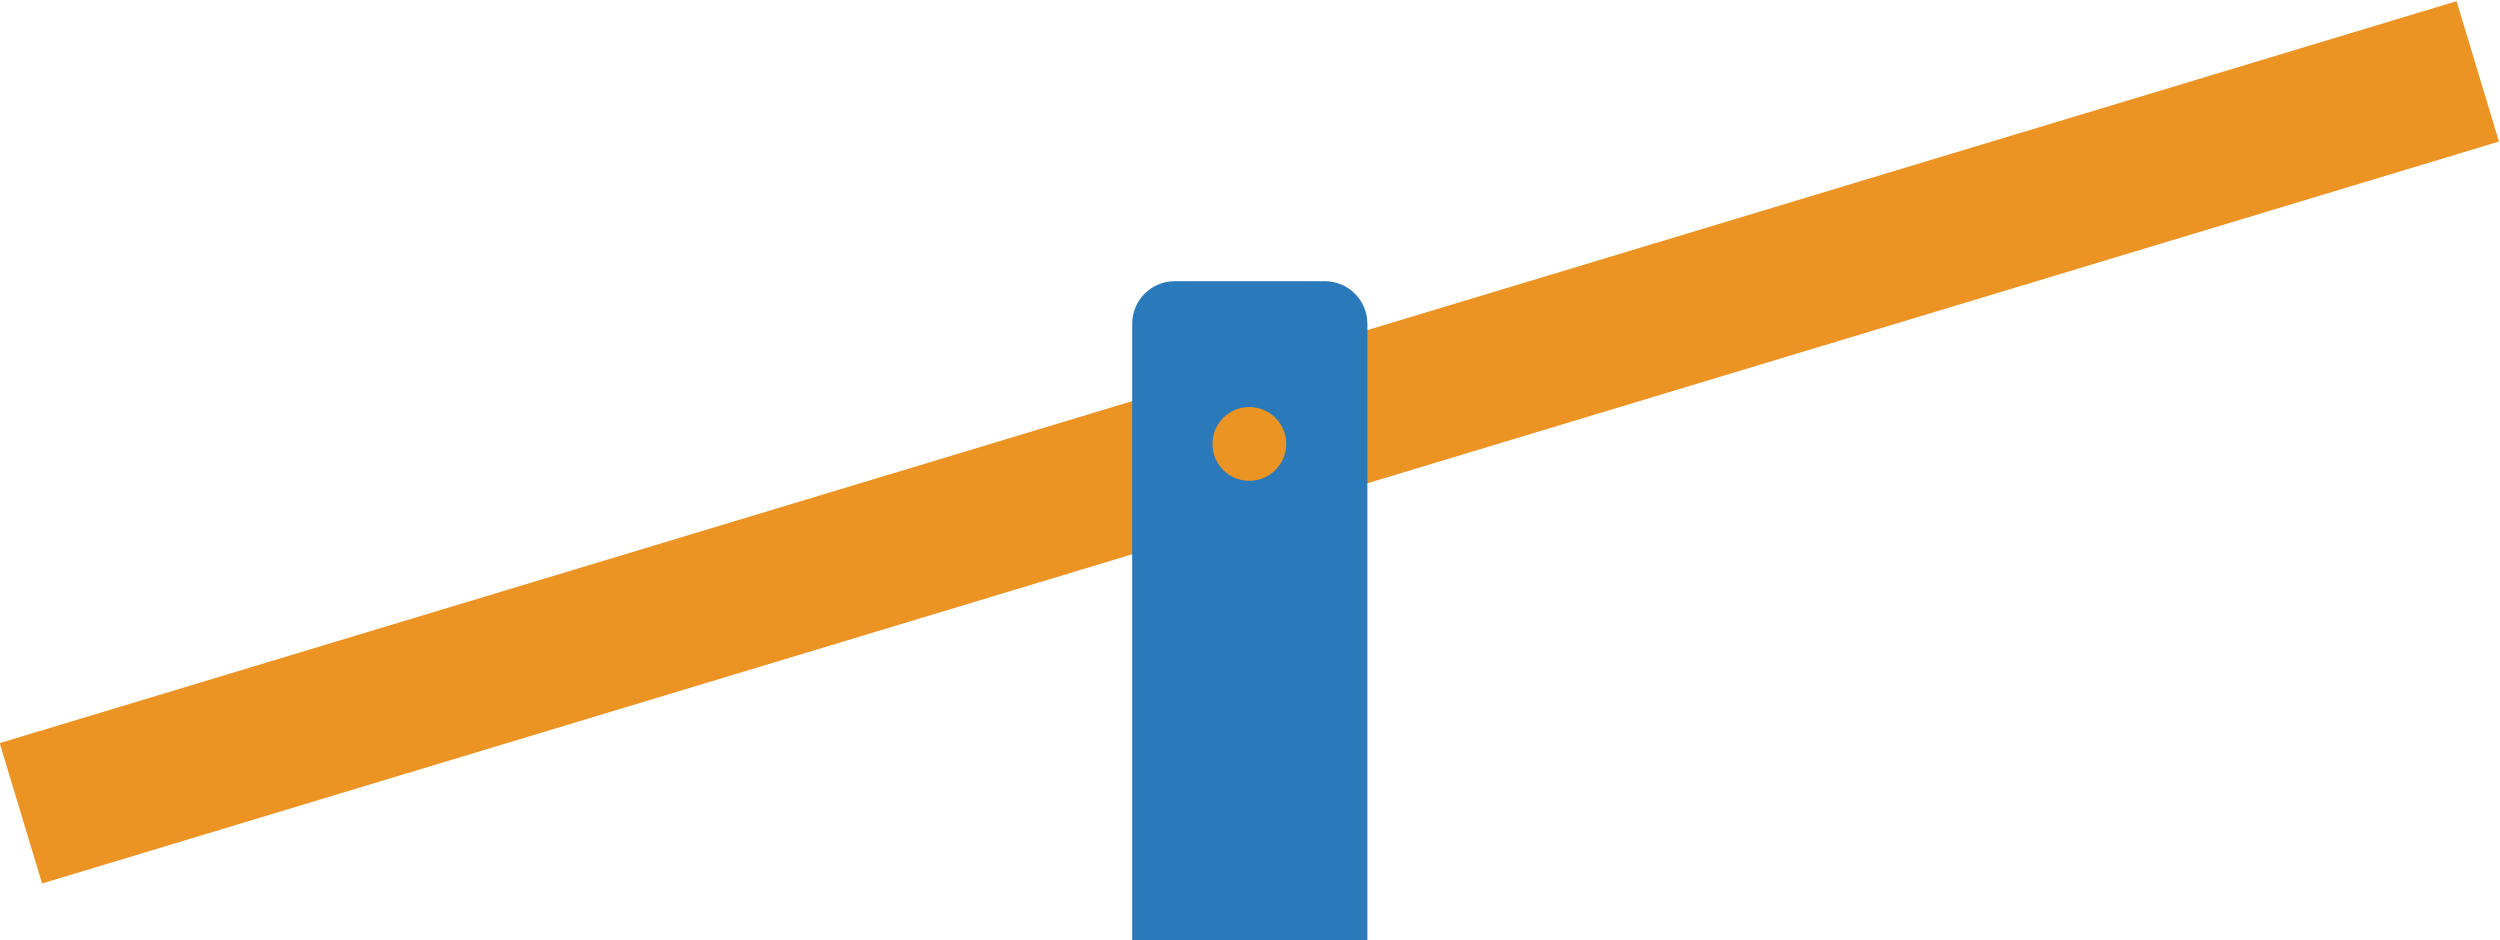 <svg xmlns="http://www.w3.org/2000/svg" xmlns:xlink="http://www.w3.org/1999/xlink" id="Layer_1" x="0px" y="0px" viewBox="0 0 57.61 21.67" style="enable-background:new 0 0 57.61 21.67;" xml:space="preserve"><style type="text/css">	.st0{fill:#EB9423;}	.st1{fill:#2A79BA;}</style><g>			<rect x="-0.78" y="8.49" transform="matrix(0.957 -0.289 0.289 0.957 -1.714 8.774)" class="st0" width="59.16" height="3.38"></rect>	<path class="st1" d="M31.5,21.67h-5.41V7.46c0-0.54,0.44-0.98,0.98-0.98h3.46c0.54,0,0.98,0.44,0.98,0.98v14.21H31.5z"></path>	<circle class="st0" cx="28.79" cy="10.23" r="0.85"></circle></g></svg>